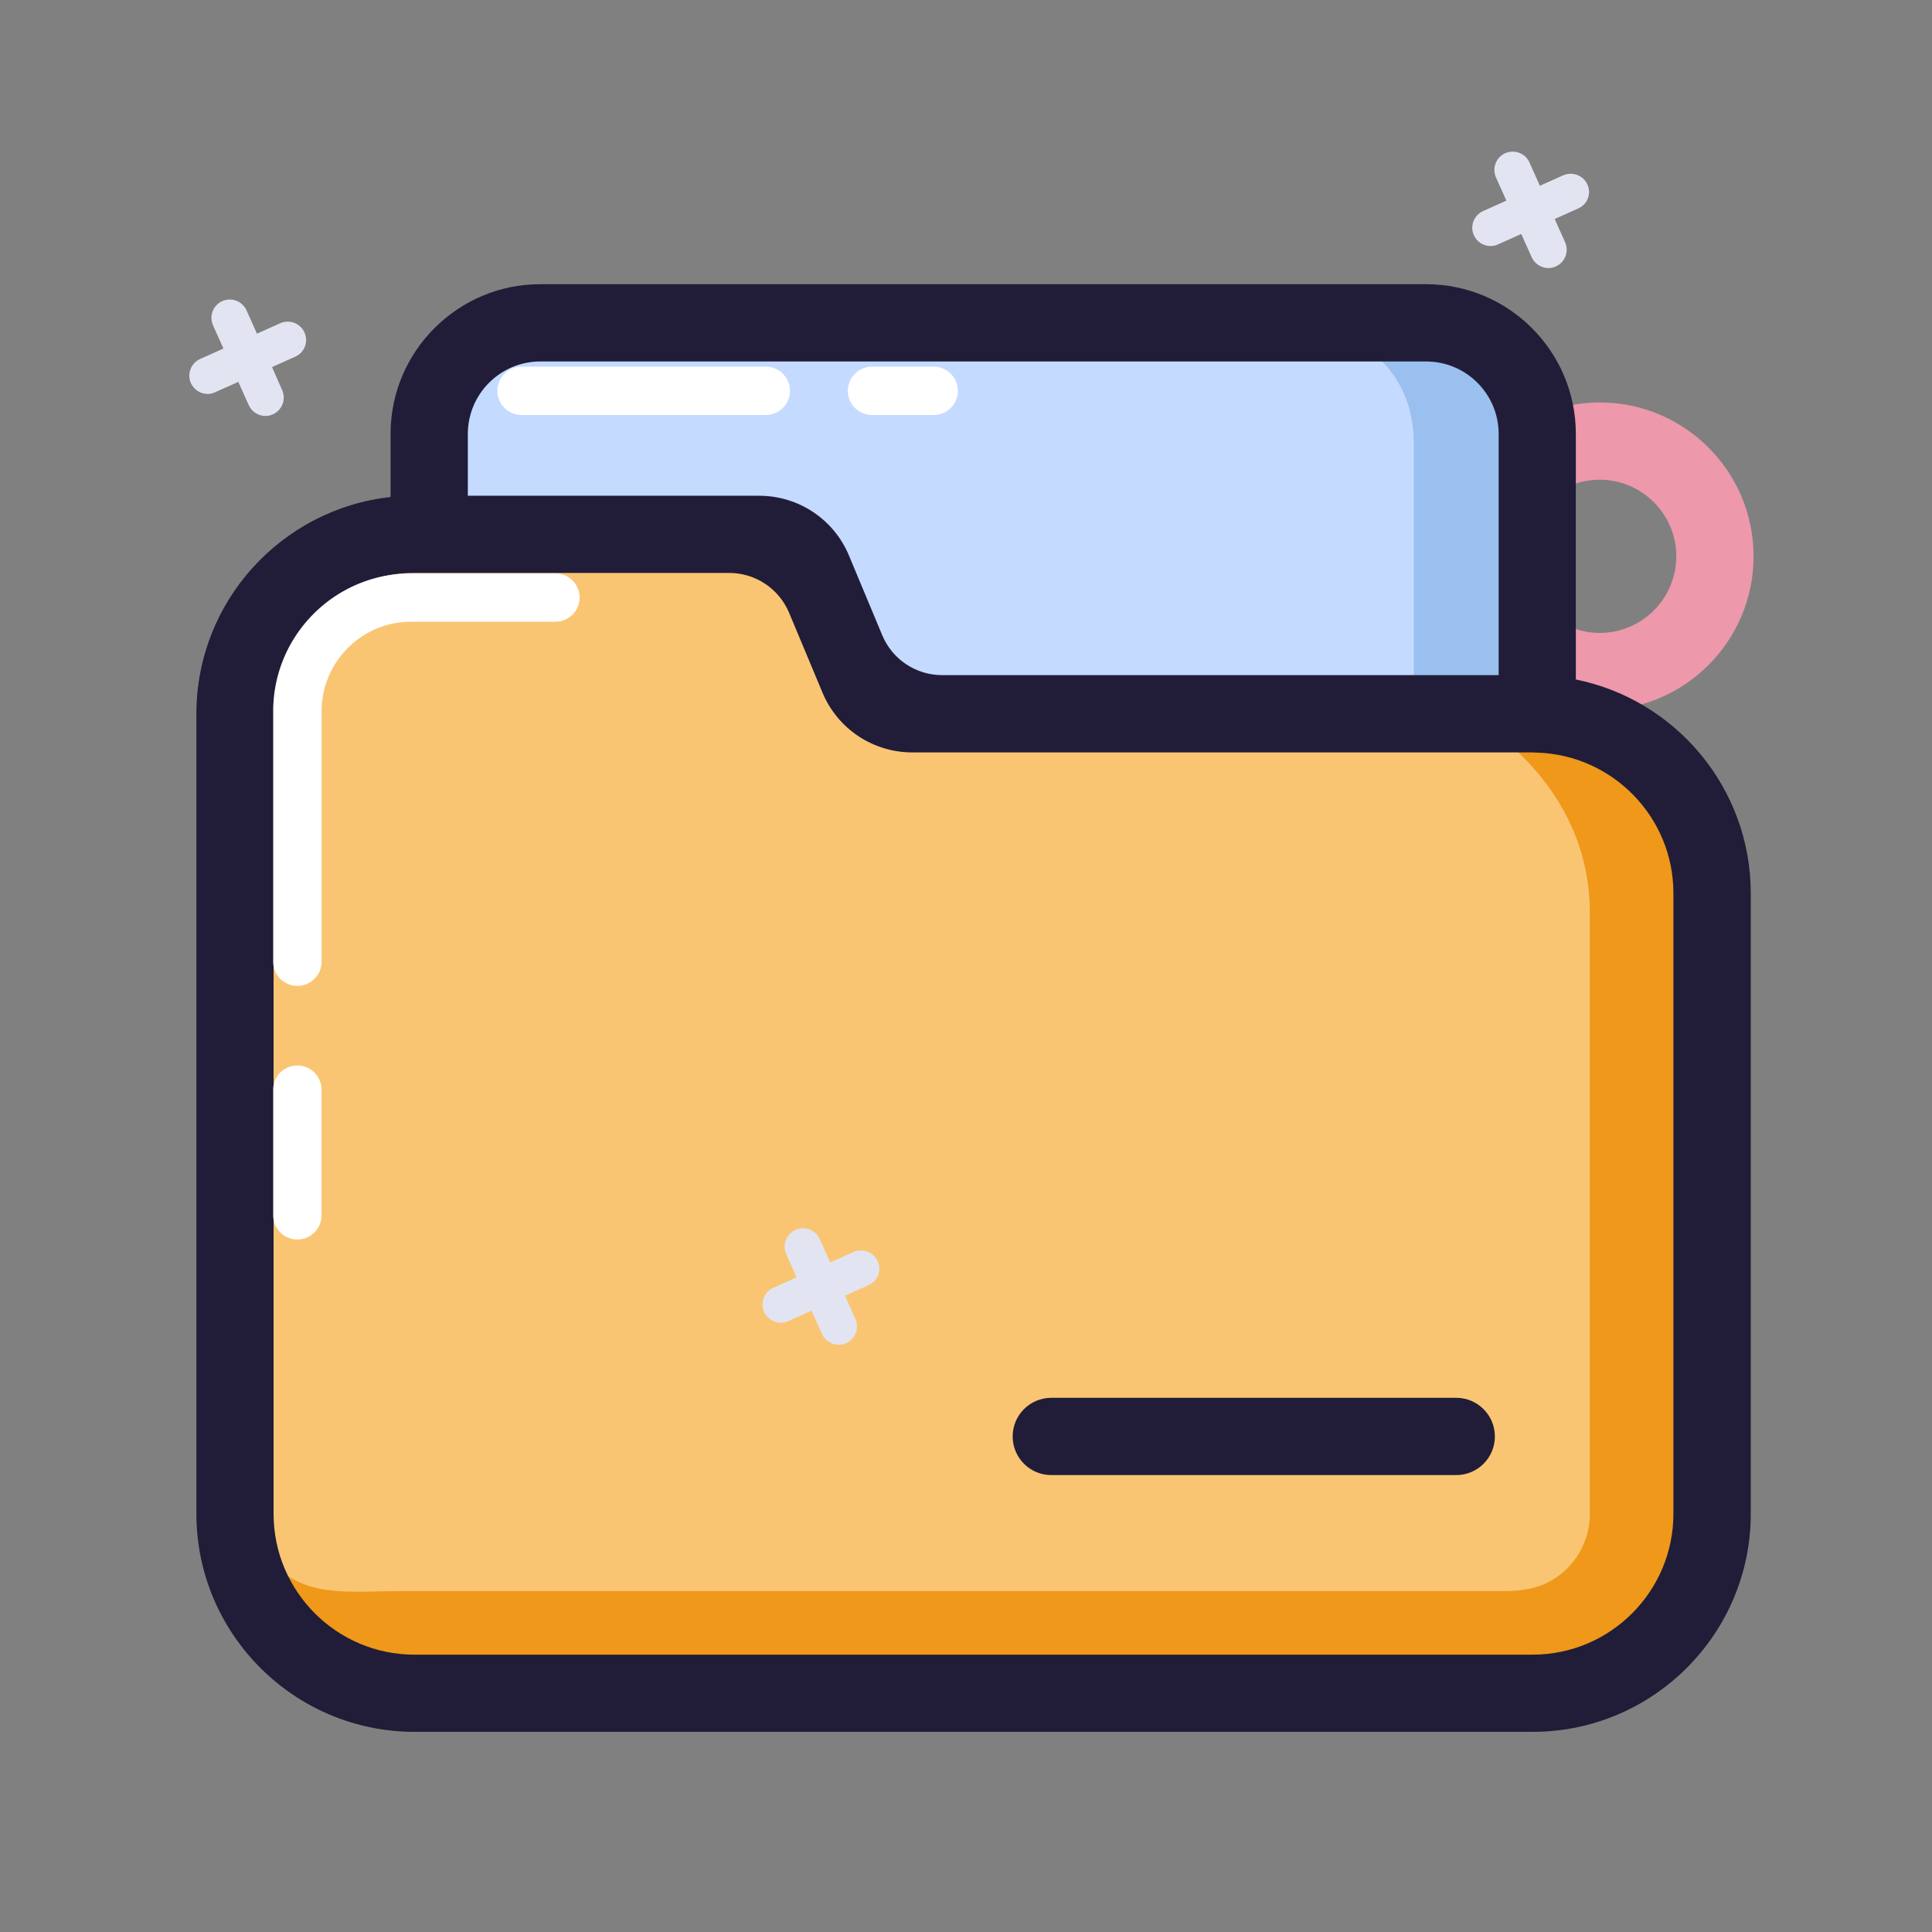 <?xml version="1.0" standalone="no"?><!DOCTYPE svg PUBLIC "-//W3C//DTD SVG 1.1//EN" "http://www.w3.org/Graphics/SVG/1.1/DTD/svg11.dtd"><svg t="1709029094822" class="icon" viewBox="0 0 1024 1024" version="1.1" xmlns="http://www.w3.org/2000/svg" p-id="10654" xmlns:xlink="http://www.w3.org/1999/xlink" width="128" height="128"><rect x="0" y="0" width="1024" height="1024" fill="#808080" stroke="none"/><path d="M847.872 376.422c-44.954 0-81.562-36.557-81.562-81.562s36.557-81.562 81.562-81.562 81.562 36.557 81.562 81.562-36.608 81.562-81.562 81.562z m0-122.163c-22.374 0-40.602 18.227-40.602 40.602s18.227 40.602 40.602 40.602 40.602-18.227 40.602-40.602-18.227-40.602-40.602-40.602z" fill="#ED98AB" p-id="10655"></path><path d="M447.232 340.992l-8.55-20.429a60.785 60.785 0 0 0-56.064-37.325H219.648c-52.531 0-95.13 42.598-95.13 95.13v423.987c0 52.531 42.598 95.13 95.13 95.13h592.64c52.531 0 95.13-42.598 95.13-95.13V473.446c0-52.531-42.598-95.13-95.13-95.13H503.296c-24.525 0-46.643-14.694-56.064-37.325z" fill="#FAC573" p-id="10656"></path><path d="M782.541 381.952s60.109 32.563 60.109 102.042v318.362c0 19.098-13.363 35.994-32.102 39.731-3.942 0.768-8.294 1.229-13.005 1.229H213.504c-34.509 0-59.955 5.632-79.718-29.389 1.126 33.946 11.878 81.408 125.542 81.408h574.464l4.096-4.096c37.018-5.581 74.342-26.368 74.342-103.322V471.347c0-49.101-48.026-100.966-129.69-89.395z" fill="#EF981A" p-id="10657"></path><path d="M402.278 268.237c12.595 0 23.91 7.578 28.774 19.149l23.757 56.781a31.145 31.145 0 0 0 28.774 19.149h328.704c0.819 0 1.638 0.102 2.458 0.102V229.99c0-32.512-26.368-58.88-58.88-58.88h-469.504c-32.512 0-58.88 26.368-58.88 58.88v38.246h174.797z" fill="#C5DAFF" p-id="10658"></path><path d="M704.512 175.155s44.851 10.291 44.851 60.314v125.389h62.925V268.544c0-57.395 3.328-102.195-107.776-93.389z" fill="#9AC0EF" p-id="10659"></path><path d="M835.226 360.141V229.99c0-43.725-35.584-79.36-79.36-79.36h-469.504c-43.725 0-79.36 35.584-79.36 79.36v33.434c-57.805 6.349-102.912 55.45-102.912 114.893v423.987c0 63.744 51.866 115.61 115.61 115.61h592.64c63.744 0 115.61-51.866 115.61-115.61V473.446c-0.051-55.91-39.936-102.656-92.723-113.306zM247.962 229.99c0-21.146 17.203-38.4 38.4-38.4h469.555c21.146 0 38.4 17.203 38.4 38.4v127.846h-294.912c-13.926 0-26.419-8.294-31.795-21.146l-11.52-27.597c0-0.051-0.051-0.051-0.051-0.102l-6.042-14.49c-8.038-19.302-26.778-31.744-47.667-31.744H247.962v-32.768z m638.976 572.365c0 41.165-33.485 74.65-74.65 74.65H219.648c-41.165 0-74.65-33.485-74.65-74.65V378.317c0-41.165 33.485-74.65 74.65-74.65h166.81c13.926 0 26.368 8.294 31.795 21.146l17.664 42.24c8.038 19.302 26.778 31.744 47.667 31.744h328.653c0.666 0.051 1.331 0.102 1.997 0.102h0.461c40.038 1.28 72.243 34.15 72.243 74.496v328.96z" fill="#211D38" p-id="10660"></path><path d="M771.84 740.864h-214.63c-11.315 0-20.48 9.165-20.48 20.48s9.165 20.48 20.48 20.48h214.63c11.315 0 20.48-9.165 20.48-20.48s-9.216-20.48-20.48-20.48z" fill="#211D38" p-id="10661"></path><path d="M157.594 656.947a12.8 12.8 0 0 1-12.8-12.8V577.536a12.8 12.8 0 0 1 25.6 0v66.611c0 7.066-5.683 12.8-12.8 12.8zM157.594 522.547a12.8 12.8 0 0 1-12.8-12.8V376.986c0-40.294 32.768-73.062 73.062-73.062H294.4a12.8 12.8 0 0 1 0 25.6H217.907c-26.163 0-47.462 21.299-47.462 47.462v132.762a12.851 12.851 0 0 1-12.851 12.8zM405.914 219.955H276.429a12.8 12.8 0 0 1 0-25.6h129.434a12.8 12.8 0 0 1 0.051 25.6z" fill="#FFFFFF" p-id="10662"></path><path d="M494.899 219.955h-32.717a12.8 12.8 0 0 1 0-25.6h32.717a12.8 12.8 0 0 1 0 25.6z" fill="#FFFFFF" p-id="10663"></path><path d="M161.382 176.23c-2.202-4.915-7.936-7.066-12.851-4.915l-12.339 5.53-5.53-12.339c-2.202-4.915-7.936-7.066-12.851-4.915-4.915 2.202-7.066 7.936-4.915 12.8l5.53 12.339-12.339 5.53c-4.915 2.202-7.066 7.936-4.915 12.8 1.638 3.584 5.171 5.734 8.858 5.734 1.331 0 2.662-0.256 3.942-0.87l12.339-5.53 5.53 12.339c1.638 3.584 5.171 5.734 8.858 5.734 1.331 0 2.662-0.256 3.942-0.87 4.915-2.202 7.066-7.936 4.915-12.8L144.179 194.56l12.339-5.53c4.864-2.15 7.066-7.885 4.864-12.8z" fill="#E2E5F1" p-id="10664"></path><path d="M841.37 97.843c-2.202-4.915-7.936-7.066-12.851-4.915l-12.339 5.53-5.53-12.339c-2.202-4.915-7.936-7.066-12.851-4.915-4.915 2.202-7.066 7.936-4.915 12.8l5.53 12.339-12.339 5.53c-4.915 2.202-7.066 7.936-4.915 12.8 1.638 3.584 5.171 5.734 8.858 5.734 1.331 0 2.662-0.256 3.942-0.87l12.339-5.53 5.53 12.339c1.638 3.584 5.171 5.734 8.858 5.734 1.331 0 2.662-0.256 3.942-0.87 4.915-2.202 7.066-7.936 4.915-12.8l-5.53-12.339 12.339-5.53c5.018-2.099 7.219-7.834 5.018-12.698z" fill="#E2E5F1" p-id="10665"></path><path d="M465.203 668.518c-2.202-4.915-7.936-7.066-12.851-4.915l-12.339 5.53-5.53-12.339c-2.202-4.915-7.936-7.066-12.851-4.915-4.915 2.202-7.066 7.936-4.915 12.8l5.53 12.339-12.339 5.53c-4.915 2.202-7.066 7.936-4.915 12.8 1.638 3.584 5.171 5.734 8.858 5.734 1.331 0 2.662-0.256 3.942-0.87l12.339-5.53 5.53 12.339c1.638 3.584 5.171 5.734 8.858 5.734 1.331 0 2.662-0.256 3.942-0.87 4.915-2.202 7.066-7.936 4.915-12.8l-5.53-12.339 12.339-5.53c5.018-2.099 7.219-7.834 5.018-12.698z" fill="#E2E5F1" p-id="10666"></path></svg>